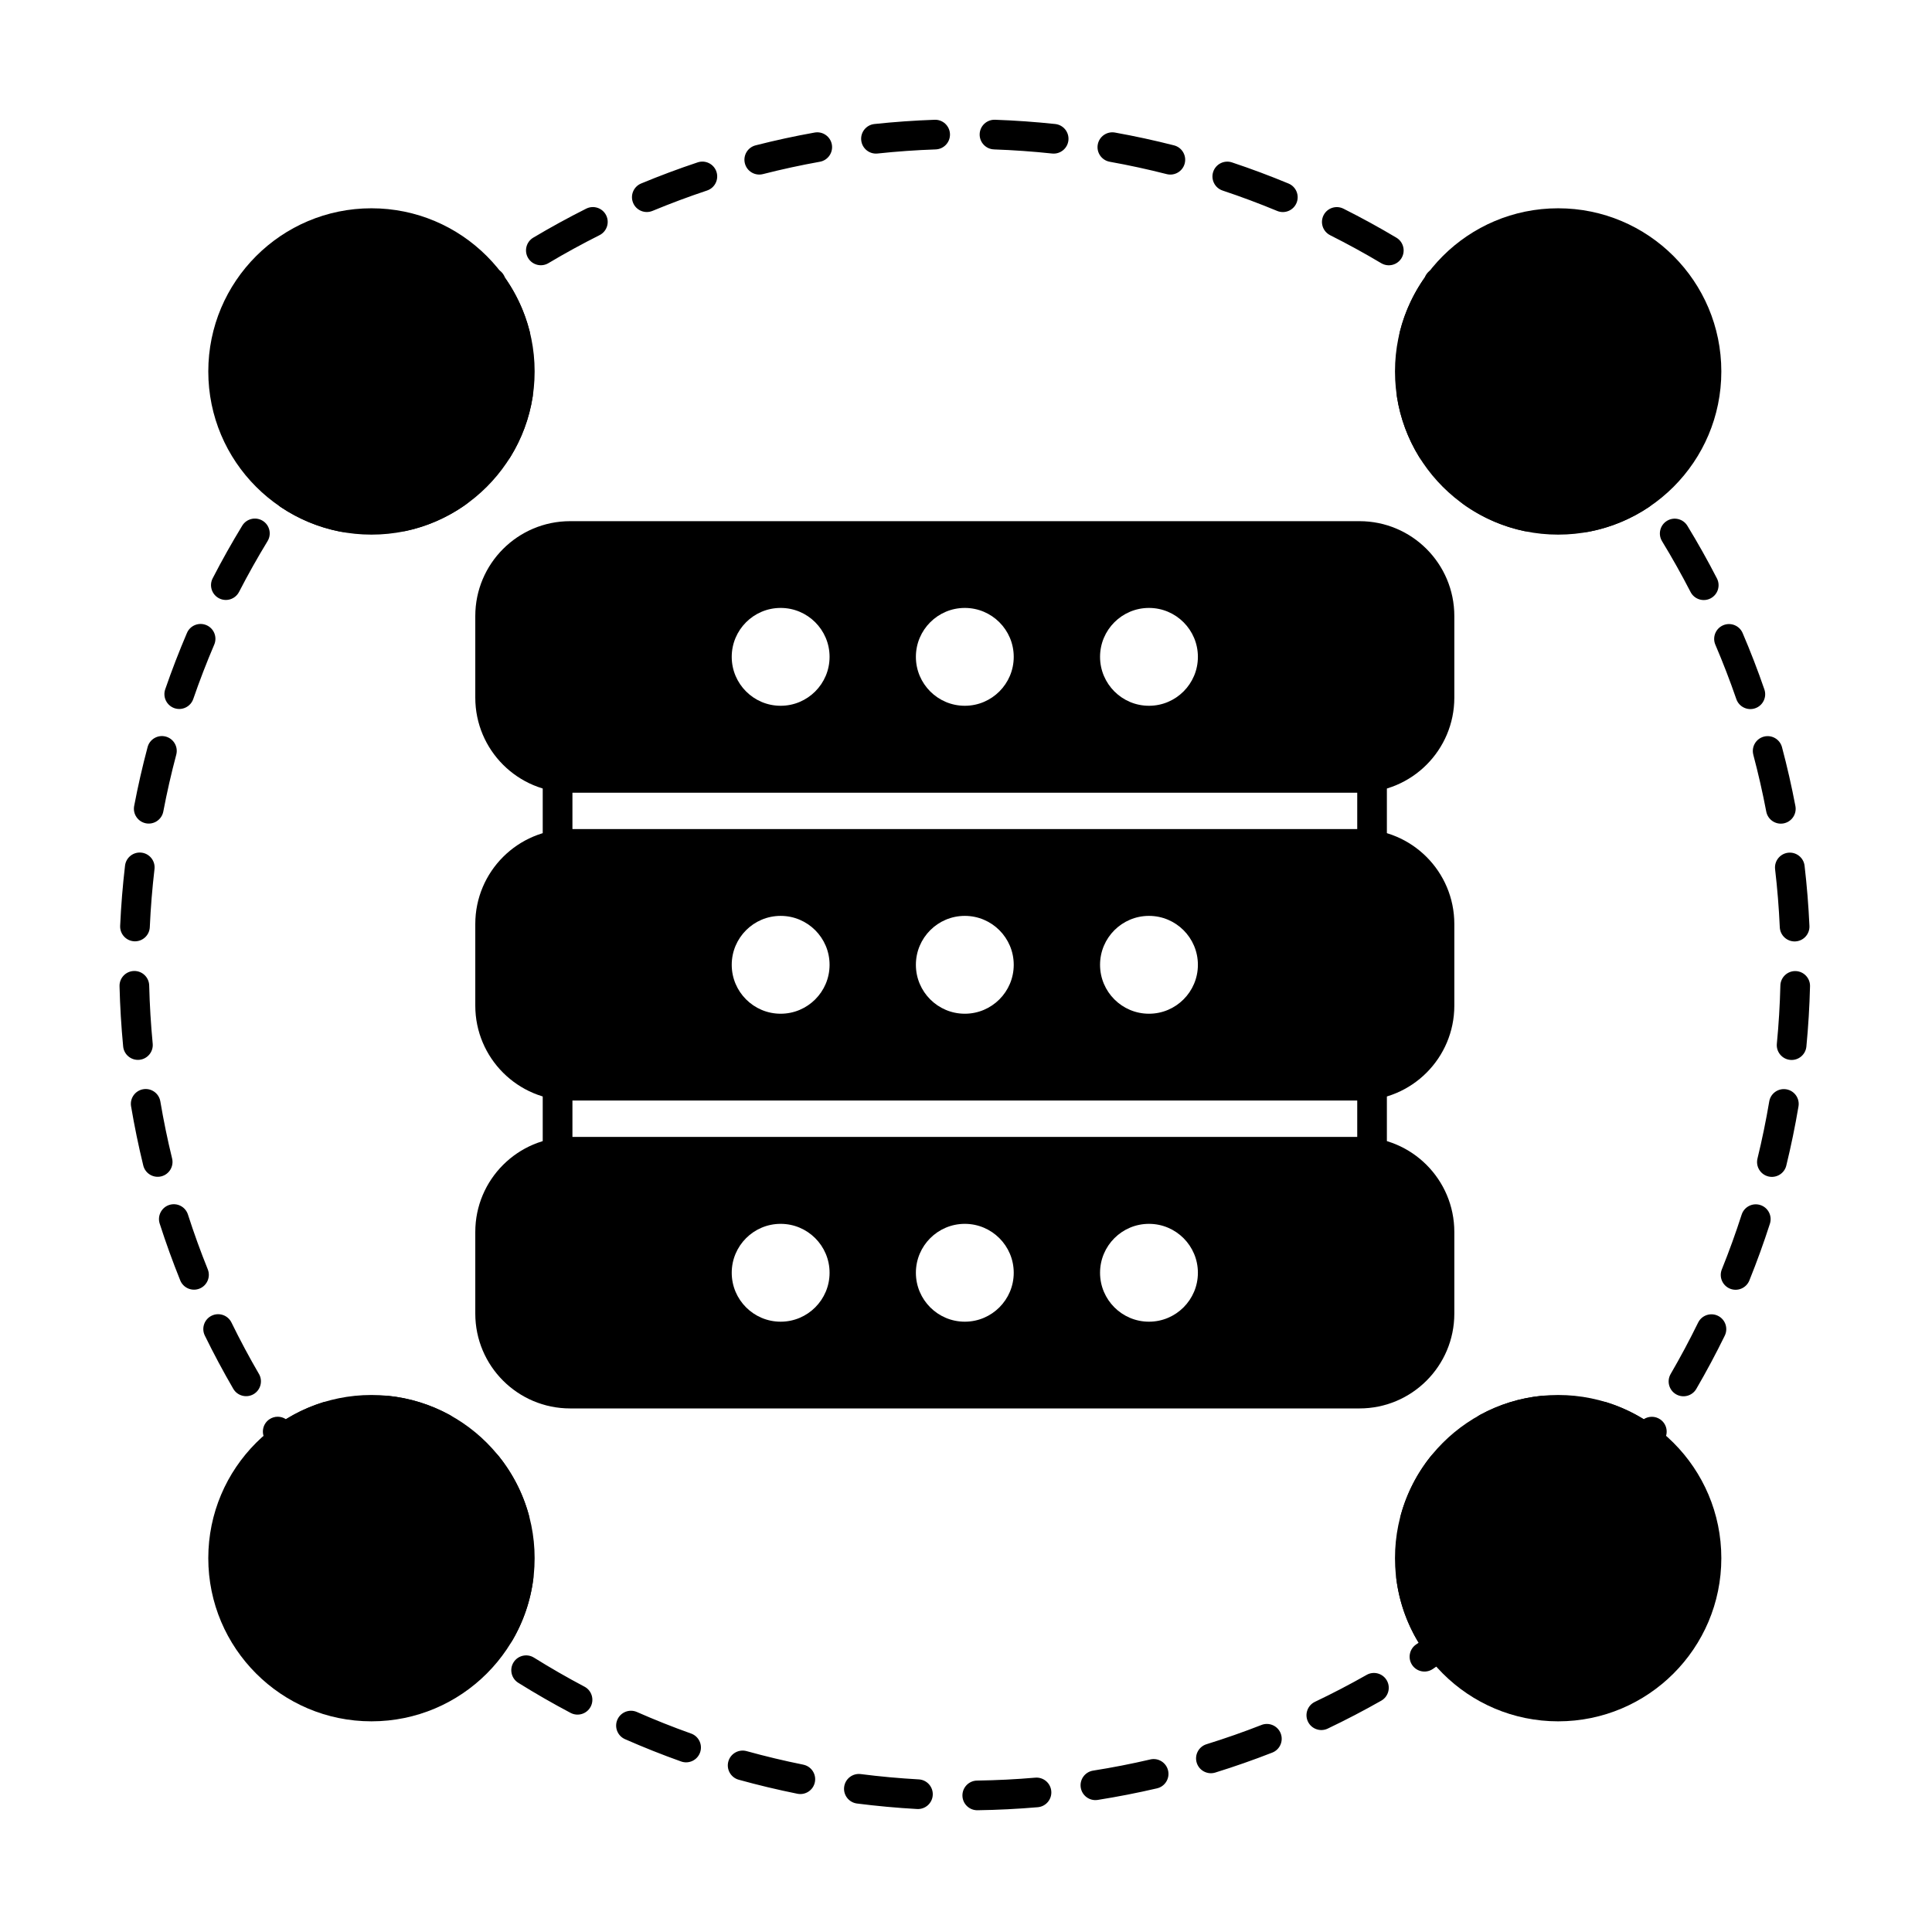 <?xml version="1.0" encoding="UTF-8"?>
<!-- Uploaded to: SVG Repo, www.svgrepo.com, Generator: SVG Repo Mixer Tools -->
<svg fill="#000000" width="800px" height="800px" version="1.1" viewBox="144 144 512 512" xmlns="http://www.w3.org/2000/svg">
 <g fill-rule="evenodd">
  <path d="m506.99 453.42c1.137 0.18 2.293-0.148 3.168-0.891 0.875-0.746 1.379-1.84 1.379-2.988v-18.09c0-1.148-0.504-2.242-1.379-2.988-0.875-0.746-2.031-1.074-3.168-0.891-0.887 0.141-1.793 0.211-2.723 0.211h-209.17c-0.926 0-1.836-0.07-2.723-0.211-1.137-0.18-2.293 0.148-3.168 0.891-0.875 0.746-1.379 1.84-1.379 2.988v18.09c0 1.148 0.5 2.242 1.379 2.988 0.875 0.746 2.031 1.074 3.168 0.891 0.887-0.141 1.797-0.211 2.723-0.211h209.17c0.926 0 1.836 0.07 2.723 0.211zm-211.29-8.074h207.98v-9.703h-207.98z"/>
  <path d="m506.99 371.8c1.137 0.18 2.293-0.148 3.168-0.895s1.379-1.836 1.379-2.988v-18.09c0-1.148-0.504-2.242-1.379-2.988s-2.031-1.074-3.168-0.895c-0.887 0.141-1.793 0.215-2.723 0.215h-209.17c-0.926 0-1.836-0.074-2.723-0.215-1.137-0.18-2.293 0.148-3.168 0.895s-1.379 1.84-1.379 2.988v18.09c0 1.152 0.5 2.242 1.379 2.988 0.875 0.746 2.031 1.074 3.168 0.895 0.887-0.141 1.797-0.215 2.723-0.215h209.17c0.926 0 1.836 0.074 2.723 0.215zm-211.29-8.074h207.98v-9.703h-207.98z"/>
  <path d="m418.35 615.1c-5.094 0.438-10.238 0.695-15.422 0.773-2.172 0.031-3.906 1.82-3.875 3.988 0.031 2.172 1.82 3.902 3.988 3.871 5.375-0.078 10.703-0.348 15.977-0.801 2.164-0.184 3.766-2.09 3.582-4.25-0.184-2.164-2.09-3.766-4.25-3.582zm-30.867 0.457c-5.176-0.289-10.301-0.758-15.375-1.406-2.152-0.273-4.121 1.25-4.398 3.402-0.273 2.152 1.25 4.121 3.402 4.398 5.258 0.668 10.57 1.16 15.934 1.457 2.168 0.121 4.023-1.539 4.144-3.707s-1.543-4.023-3.707-4.144zm61.348-5.281c-4.988 1.164-10.039 2.148-15.152 2.957-2.144 0.34-3.609 2.356-3.269 4.496 0.34 2.144 2.356 3.609 4.5 3.269 5.297-0.84 10.535-1.863 15.707-3.066 2.113-0.492 3.43-2.609 2.938-4.723-0.492-2.113-2.606-3.43-4.719-2.938zm-91.957 1.375c-5.07-1.02-10.078-2.219-15.016-3.586-2.09-0.578-4.258 0.648-4.84 2.738-0.578 2.09 0.648 4.258 2.738 4.84 5.117 1.418 10.309 2.66 15.566 3.719 2.125 0.43 4.203-0.949 4.629-3.078 0.43-2.125-0.949-4.199-3.078-4.629zm121.43-10.516c-4.777 1.867-9.633 3.57-14.57 5.102-2.07 0.641-3.231 2.844-2.59 4.918 0.641 2.07 2.848 3.231 4.918 2.59 5.117-1.586 10.152-3.352 15.105-5.289 2.019-0.789 3.019-3.07 2.227-5.094-0.789-2.019-3.07-3.019-5.094-2.231zm-151.16 2.273c-4.863-1.734-9.648-3.641-14.348-5.707-1.984-0.875-4.309 0.031-5.18 2.016-0.875 1.988 0.031 4.309 2.016 5.18 4.871 2.141 9.828 4.117 14.871 5.914 2.043 0.727 4.293-0.336 5.023-2.383 0.727-2.047-0.34-4.293-2.383-5.023zm179.02-15.539c-4.469 2.535-9.035 4.914-13.691 7.133-1.957 0.934-2.793 3.281-1.859 5.238 0.934 1.957 3.281 2.789 5.238 1.859 4.828-2.301 9.559-4.769 14.191-7.398 1.887-1.07 2.551-3.473 1.48-5.359-1.07-1.887-3.473-2.551-5.359-1.477zm-207.27 3.117c-4.562-2.41-9.023-4.977-13.387-7.695-1.84-1.148-4.269-0.586-5.414 1.254-1.148 1.84-0.586 4.269 1.254 5.414 4.519 2.82 9.145 5.481 13.871 7.977 1.918 1.012 4.297 0.277 5.312-1.641 1.012-1.918 0.277-4.297-1.637-5.312zm221.11-11.672-0.688 0.461c-1.805 1.203-2.297 3.644-1.094 5.453 1.203 1.805 3.644 2.297 5.453 1.094 1.332-0.887 2.656-1.789 3.965-2.703 1.781-1.238 2.219-3.691 0.977-5.473-0.445-0.637-1.043-1.102-1.711-1.379 0.004-0.684-0.168-1.379-0.539-2.008-2.34-4-3.914-8.5-4.527-13.297-0.277-2.152-2.246-3.676-4.398-3.402-2.152 0.277-3.676 2.246-3.398 4.398 0.75 5.871 2.676 11.375 5.543 16.27 0.125 0.211 0.266 0.406 0.422 0.586zm-240.2-0.613c2.859-4.894 4.785-10.402 5.531-16.273 0.273-2.152-1.25-4.121-3.402-4.398-2.152-0.273-4.121 1.254-4.398 3.402-0.609 4.797-2.184 9.297-4.519 13.301-1.094 1.875-0.461 4.285 1.41 5.379 1.875 1.094 4.285 0.461 5.379-1.414zm243.29-48.684c-3.559 4.465-6.25 9.652-7.824 15.301-0.582 2.09 0.641 4.262 2.731 4.844 2.09 0.582 4.258-0.641 4.844-2.731 1.285-4.621 3.488-8.859 6.398-12.512 1.352-1.695 1.07-4.172-0.625-5.523-1.695-1.352-4.172-1.07-5.523 0.625zm-239 15.277c-1.578-5.648-4.273-10.832-7.832-15.297-1.352-1.695-3.828-1.973-5.523-0.621-1.695 1.352-1.973 3.828-0.621 5.523 2.91 3.652 5.117 7.891 6.406 12.508 0.582 2.09 2.754 3.312 4.844 2.731 2.09-0.586 3.312-2.754 2.727-4.844zm-64.316-25.188c-1.293-0.859-3.031-0.902-4.391 0.023-1.793 1.223-2.258 3.672-1.035 5.461 0.465 0.684 0.938 1.367 1.41 2.047 0.609 0.875 1.547 1.461 2.598 1.633 1.051 0.168 2.125-0.094 2.977-0.727 3.168-2.359 6.738-4.203 10.594-5.402 2.07-0.645 3.231-2.848 2.586-4.922-0.645-2.07-2.848-3.231-4.922-2.586-3.481 1.082-6.773 2.594-9.816 4.473zm359.82 0.004c-3.055-1.887-6.356-3.402-9.852-4.484-2.07-0.645-4.277 0.516-4.918 2.586-0.645 2.07 0.516 4.277 2.59 4.922 3.863 1.199 7.441 3.043 10.617 5.406 0.852 0.637 1.926 0.898 2.977 0.727 1.051-0.168 1.988-0.758 2.594-1.633 0.469-0.672 0.938-1.348 1.398-2.027 1.223-1.793 0.758-4.242-1.035-5.461-1.355-0.922-3.078-0.883-4.371-0.039zm-26.941-6.215c-5.902 0.578-11.461 2.348-16.426 5.062-1.902 1.039-2.606 3.43-1.562 5.336 1.039 1.902 3.43 2.606 5.336 1.562 4.059-2.219 8.602-3.664 13.426-4.137 2.16-0.211 3.738-2.137 3.527-4.297-0.211-2.16-2.137-3.738-4.297-3.527zm-289.55 5.051c-4.969-2.711-10.523-4.477-16.43-5.055-2.16-0.211-4.082 1.371-4.293 3.531-0.211 2.16 1.371 4.082 3.531 4.293 4.824 0.473 9.367 1.914 13.426 4.129 1.906 1.039 4.293 0.336 5.336-1.566 1.039-1.906 0.336-4.293-1.566-5.336zm330.91-24.441c-2.269 4.633-4.695 9.176-7.277 13.617-1.09 1.875-0.453 4.285 1.422 5.375s4.285 0.453 5.375-1.422c2.676-4.602 5.191-9.309 7.543-14.113 0.953-1.949 0.145-4.305-1.805-5.258s-4.305-0.145-5.258 1.805zm-381.4 13.594c-2.582-4.441-5.012-8.984-7.277-13.617-0.953-1.949-3.309-2.758-5.258-1.805-1.949 0.953-2.758 3.309-1.805 5.258 2.352 4.805 4.867 9.512 7.543 14.113 1.09 1.875 3.5 2.512 5.375 1.422s2.512-3.5 1.426-5.375zm392.94-42.215c-1.582 4.918-3.336 9.758-5.254 14.516-0.812 2.012 0.164 4.305 2.176 5.117s4.305-0.164 5.117-2.176c1.988-4.934 3.809-9.949 5.449-15.047 0.664-2.066-0.473-4.281-2.539-4.945-2.066-0.668-4.281 0.473-4.949 2.539zm-406.5 14.492c-1.918-4.758-3.672-9.598-5.254-14.516-0.664-2.066-2.879-3.203-4.945-2.539-2.062 0.664-3.203 2.883-2.539 4.949 1.641 5.098 3.457 10.117 5.445 15.047 0.812 2.012 3.106 2.988 5.117 2.176s2.988-3.106 2.176-5.117zm413.81-44.473c-0.863 5.102-1.902 10.145-3.117 15.121-0.512 2.109 0.781 4.234 2.887 4.75 2.109 0.512 4.238-0.781 4.75-2.887 1.258-5.16 2.34-10.387 3.231-15.676 0.363-2.141-1.082-4.172-3.223-4.531-2.141-0.363-4.172 1.082-4.531 3.223zm-423.26 15.098c-1.215-4.977-2.254-10.02-3.117-15.121-0.363-2.141-2.394-3.582-4.531-3.223-2.141 0.363-3.582 2.391-3.223 4.531 0.891 5.289 1.973 10.52 3.231 15.676 0.512 2.109 2.641 3.402 4.75 2.891 2.109-0.516 3.402-2.644 2.891-4.75zm426.21-45.82c-0.129 5.184-0.441 10.324-0.934 15.414-0.207 2.16 1.379 4.082 3.539 4.289 2.16 0.207 4.082-1.379 4.289-3.535 0.508-5.273 0.832-10.598 0.965-15.973 0.055-2.168-1.664-3.973-3.832-4.027-2.168-0.055-3.973 1.664-4.027 3.832zm-431.35 15.391c-0.488-5.09-0.801-10.23-0.93-15.418-0.055-2.168-1.859-3.887-4.027-3.832-2.172 0.055-3.887 1.859-3.832 4.027 0.133 5.371 0.457 10.699 0.961 15.973 0.207 2.16 2.129 3.742 4.289 3.539 2.16-0.207 3.746-2.129 3.539-4.289zm429.95-46.227c0.594 5.078 1.012 10.211 1.246 15.391 0.102 2.168 1.938 3.848 4.106 3.75 2.168-0.098 3.848-1.938 3.75-4.106-0.242-5.367-0.676-10.684-1.289-15.949-0.254-2.156-2.207-3.699-4.363-3.449-2.156 0.254-3.699 2.207-3.449 4.359zm-430.72 15.367c0.234-5.18 0.652-10.312 1.246-15.391 0.254-2.156-1.293-4.109-3.449-4.363-2.156-0.25-4.109 1.293-4.359 3.449-0.617 5.262-1.051 10.578-1.293 15.945-0.098 2.168 1.582 4.008 3.75 4.106 2.168 0.098 4.008-1.582 4.106-3.746zm424.95-45.684c1.316 4.953 2.461 9.969 3.43 15.055 0.406 2.129 2.465 3.531 4.598 3.125 2.129-0.406 3.531-2.465 3.125-4.598-1.004-5.269-2.188-10.473-3.555-15.605-0.559-2.098-2.711-3.344-4.809-2.789-2.098 0.559-3.344 2.715-2.785 4.809zm-421.37 15.031c0.969-5.082 2.113-10.102 3.43-15.051 0.559-2.098-0.691-4.25-2.785-4.809-2.098-0.559-4.254 0.691-4.809 2.789-1.367 5.129-2.555 10.336-3.559 15.602-0.406 2.129 0.996 4.191 3.125 4.598 2.133 0.406 4.191-0.996 4.598-3.125zm411.31-44.203c2.016 4.719 3.871 9.523 5.555 14.406 0.707 2.051 2.949 3.144 5 2.438 2.051-0.707 3.141-2.949 2.434-5-1.742-5.062-3.668-10.039-5.758-14.93-0.852-1.996-3.164-2.922-5.16-2.07-1.996 0.852-2.922 3.164-2.07 5.16zm-403.37 14.383c1.684-4.883 3.539-9.688 5.555-14.406 0.852-1.996-0.074-4.309-2.07-5.16s-4.309 0.074-5.16 2.07c-2.09 4.891-4.012 9.871-5.758 14.93-0.707 2.051 0.383 4.289 2.434 5 2.051 0.707 4.289-0.383 5-2.434zm389.24-41.816c2.672 4.391 5.195 8.879 7.559 13.465 0.996 1.93 3.367 2.688 5.293 1.695 1.93-0.996 2.688-3.367 1.695-5.293-2.449-4.754-5.062-9.406-7.832-13.953-1.129-1.852-3.551-2.441-5.402-1.312-1.852 1.129-2.441 3.551-1.312 5.402zm-377.11 13.445c2.363-4.586 4.887-9.074 7.559-13.465 1.129-1.852 0.543-4.273-1.312-5.402-1.852-1.129-4.273-0.543-5.402 1.309-2.773 4.547-5.387 9.203-7.836 13.953-0.992 1.93-0.234 4.301 1.695 5.297 1.93 0.992 4.301 0.234 5.293-1.695zm11.195-22.395c4.738 3.148 10.129 5.387 15.922 6.469 2.133 0.398 4.188-1.012 4.586-3.144 0.398-2.133-1.008-4.188-3.141-4.586-4.738-0.887-9.145-2.715-13.016-5.289-1.809-1.199-4.25-0.707-5.453 1.102-1.199 1.805-0.707 4.246 1.102 5.449zm346.37 6.461c5.793-1.086 11.188-3.328 15.922-6.477 1.805-1.203 2.297-3.644 1.094-5.449-1.203-1.809-3.644-2.297-5.449-1.098-3.871 2.574-8.277 4.406-13.016 5.297-2.133 0.398-3.539 2.453-3.141 4.586 0.398 2.133 2.453 3.539 4.586 3.141zm-32.906-7.164c4.652 3.285 9.977 5.68 15.73 6.926 2.121 0.457 4.215-0.891 4.676-3.008 0.461-2.121-0.891-4.215-3.008-4.676-4.703-1.02-9.059-2.973-12.859-5.66-1.773-1.25-4.227-0.832-5.477 0.945-1.254 1.773-0.832 4.227 0.941 5.477zm-280.36 6.918c5.75-1.25 11.078-3.644 15.727-6.934 1.773-1.254 2.191-3.707 0.941-5.481-1.254-1.773-3.707-2.191-5.481-0.938-3.801 2.688-8.156 4.644-12.855 5.668-2.121 0.461-3.469 2.559-3.008 4.676 0.461 2.121 2.559 3.469 4.676 3.008zm262.56-35.508c0.918 5.836 3.004 11.289 6.012 16.105 1.148 1.84 3.574 2.402 5.414 1.254 1.84-1.148 2.402-3.574 1.254-5.414-2.457-3.938-4.16-8.395-4.91-13.164-0.336-2.141-2.348-3.609-4.492-3.273-2.144 0.336-3.609 2.348-3.273 4.492zm-235.05 16.082c3.004-4.82 5.086-10.27 6-16.109 0.336-2.144-1.133-4.156-3.277-4.492-2.144-0.336-4.156 1.133-4.492 3.277-0.746 4.769-2.449 9.227-4.902 13.164-1.148 1.84-0.586 4.269 1.258 5.414 1.84 1.148 4.269 0.586 5.414-1.258zm242.42-47.734c-3.047 4.316-5.324 9.215-6.629 14.488-0.52 2.106 0.766 4.238 2.871 4.762 2.106 0.523 4.238-0.766 4.762-2.871 1.145-4.621 3.195-8.879 5.957-12.586 0.637-0.852 0.898-1.93 0.727-2.977-0.168-1.051-0.758-1.988-1.633-2.598-0.039-0.027-0.082-0.055-0.121-0.082-1.781-1.238-4.231-0.801-5.473 0.98-0.195 0.277-0.348 0.578-0.461 0.883zm-243.75 0.07c-0.113-0.336-0.277-0.66-0.488-0.965-1.238-1.781-3.691-2.223-5.473-0.98-0.047 0.035-0.094 0.066-0.141 0.098-0.875 0.609-1.461 1.547-1.633 2.598-0.172 1.051 0.094 2.125 0.727 2.977 2.754 3.699 4.805 7.953 5.953 12.566 0.523 2.106 2.656 3.391 4.762 2.867 2.106-0.523 3.391-2.656 2.867-4.762-1.301-5.238-3.559-10.102-6.574-14.395zm218.67-11.266c4.609 2.316 9.129 4.789 13.539 7.418 1.863 1.109 4.281 0.5 5.391-1.367 1.109-1.863 0.496-4.281-1.367-5.391-4.574-2.727-9.254-5.289-14.031-7.688-1.941-0.973-4.305-0.191-5.277 1.75-0.973 1.938-0.191 4.301 1.75 5.277zm-207.16 7.406c4.414-2.629 8.934-5.102 13.543-7.418 1.938-0.973 2.723-3.34 1.75-5.277s-3.34-2.723-5.277-1.75c-4.777 2.398-9.461 4.965-14.035 7.688-1.863 1.109-2.477 3.523-1.367 5.391 1.109 1.863 3.523 2.477 5.387 1.367zm178.66-19.242c4.902 1.633 9.723 3.438 14.461 5.402 2.004 0.832 4.305-0.117 5.137-2.121s-0.117-4.305-2.121-5.137c-4.91-2.039-9.91-3.91-14.988-5.602-2.059-0.688-4.285 0.43-4.973 2.484-0.688 2.059 0.43 4.285 2.484 4.973zm-151.08 5.394c4.738-1.965 9.562-3.769 14.461-5.402 2.059-0.688 3.172-2.914 2.488-4.973s-2.914-3.172-4.973-2.488c-5.078 1.691-10.078 3.562-14.992 5.602-2.004 0.832-2.953 3.133-2.121 5.137 0.832 2.004 3.133 2.953 5.137 2.121zm121.18-13.02c5.094 0.914 10.125 2.008 15.086 3.273 2.106 0.535 4.246-0.734 4.781-2.84 0.535-2.102-0.734-4.242-2.84-4.781-5.144-1.312-10.359-2.445-15.641-3.394-2.137-0.383-4.18 1.039-4.566 3.172-0.387 2.137 1.039 4.18 3.172 4.566zm-91.91 3.269c4.965-1.266 9.996-2.359 15.086-3.273 2.137-0.383 3.559-2.43 3.176-4.566-0.387-2.137-2.43-3.559-4.566-3.172-5.281 0.945-10.496 2.078-15.641 3.391-2.102 0.535-3.375 2.676-2.84 4.781 0.535 2.102 2.676 3.375 4.781 2.84zm61.223-6.543c5.184 0.184 10.32 0.547 15.406 1.09 2.156 0.227 4.094-1.336 4.324-3.492 0.23-2.16-1.336-4.098-3.492-4.328-5.269-0.559-10.59-0.941-15.961-1.129-2.168-0.074-3.992 1.621-4.066 3.789-0.074 2.168 1.621 3.992 3.789 4.066zm-30.848 1.086c5.082-0.543 10.219-0.906 15.402-1.086 2.168-0.078 3.867-1.898 3.789-4.066-0.074-2.168-1.898-3.867-4.066-3.789-5.371 0.188-10.691 0.566-15.961 1.125-2.156 0.23-3.723 2.168-3.492 4.324 0.23 2.16 2.168 3.723 4.328 3.492z"/>
  <path d="m242.44 600.17c23.867 0 43.242-19.375 43.242-43.242 0-23.867-19.375-43.242-43.242-43.242-23.867 0-43.242 19.375-43.242 43.242 0 23.867 19.375 43.242 43.242 43.242z"/>
  <path d="m600.17 556.93c0-23.867-19.375-43.242-43.242-43.242-23.867 0-43.242 19.375-43.242 43.242 0 23.867 19.375 43.242 43.242 43.242 23.867 0 43.242-19.375 43.242-43.242z"/>
  <path d="m600.17 242.44c0 23.883-19.359 43.242-43.242 43.242-23.883 0-43.242-19.359-43.242-43.242 0-23.883 19.359-43.242 43.242-43.242 23.883 0 43.242 19.359 43.242 43.242"/>
  <path d="m199.2 242.44c0 23.867 19.375 43.242 43.242 43.242 23.867 0 43.242-19.375 43.242-43.242 0-23.867-19.375-43.242-43.242-43.242-23.867 0-43.242 19.375-43.242 43.242z"/>
  <path d="m504.27 354.03c13.887 0 25.141-11.258 25.141-25.145v-21.625c0-13.887-11.254-25.145-25.141-25.145h-209.17c-13.887 0-25.145 11.258-25.145 25.145v21.625c0 13.887 11.258 25.145 25.145 25.145zm-42.816-35.957c0-7.156-5.809-12.965-12.965-12.965s-12.965 5.809-12.965 12.965 5.809 12.965 12.965 12.965 12.965-5.809 12.965-12.965zm-48.805 0c0-7.156-5.809-12.965-12.965-12.965s-12.965 5.809-12.965 12.965 5.809 12.965 12.965 12.965 12.965-5.809 12.965-12.965zm-48.805 0c0-7.156-5.809-12.965-12.965-12.965s-12.965 5.809-12.965 12.965 5.809 12.965 12.965 12.965 12.965-5.809 12.965-12.965z"/>
  <path d="m504.27 435.64c13.887 0 25.141-11.258 25.141-25.141v-21.625c0-13.887-11.254-25.141-25.141-25.141h-209.17c-13.887 0-25.145 11.254-25.145 25.141v21.625c0 13.883 11.258 25.141 25.145 25.141zm-91.621-35.957c0-7.156-5.809-12.965-12.965-12.965s-12.965 5.809-12.965 12.965 5.809 12.965 12.965 12.965 12.965-5.809 12.965-12.965zm48.805 0c0-7.156-5.809-12.965-12.965-12.965s-12.965 5.809-12.965 12.965 5.809 12.965 12.965 12.965 12.965-5.809 12.965-12.965zm-97.609 0c0-7.156-5.809-12.965-12.965-12.965s-12.965 5.809-12.965 12.965 5.809 12.965 12.965 12.965 12.965-5.809 12.965-12.965z"/>
  <path d="m504.27 517.25c13.887 0 25.141-11.254 25.141-25.141v-21.625c0-13.883-11.254-25.141-25.141-25.141h-209.17c-13.887 0-25.145 11.258-25.145 25.141v21.625c0 13.887 11.258 25.141 25.145 25.141zm-91.621-35.953c0-7.156-5.809-12.965-12.965-12.965s-12.965 5.809-12.965 12.965 5.809 12.965 12.965 12.965 12.965-5.809 12.965-12.965zm48.805 0c0-7.156-5.809-12.965-12.965-12.965s-12.965 5.809-12.965 12.965 5.809 12.965 12.965 12.965 12.965-5.809 12.965-12.965zm-97.609 0c0-7.156-5.809-12.965-12.965-12.965s-12.965 5.809-12.965 12.965 5.809 12.965 12.965 12.965 12.965-5.809 12.965-12.965z"/>
 </g>
</svg>